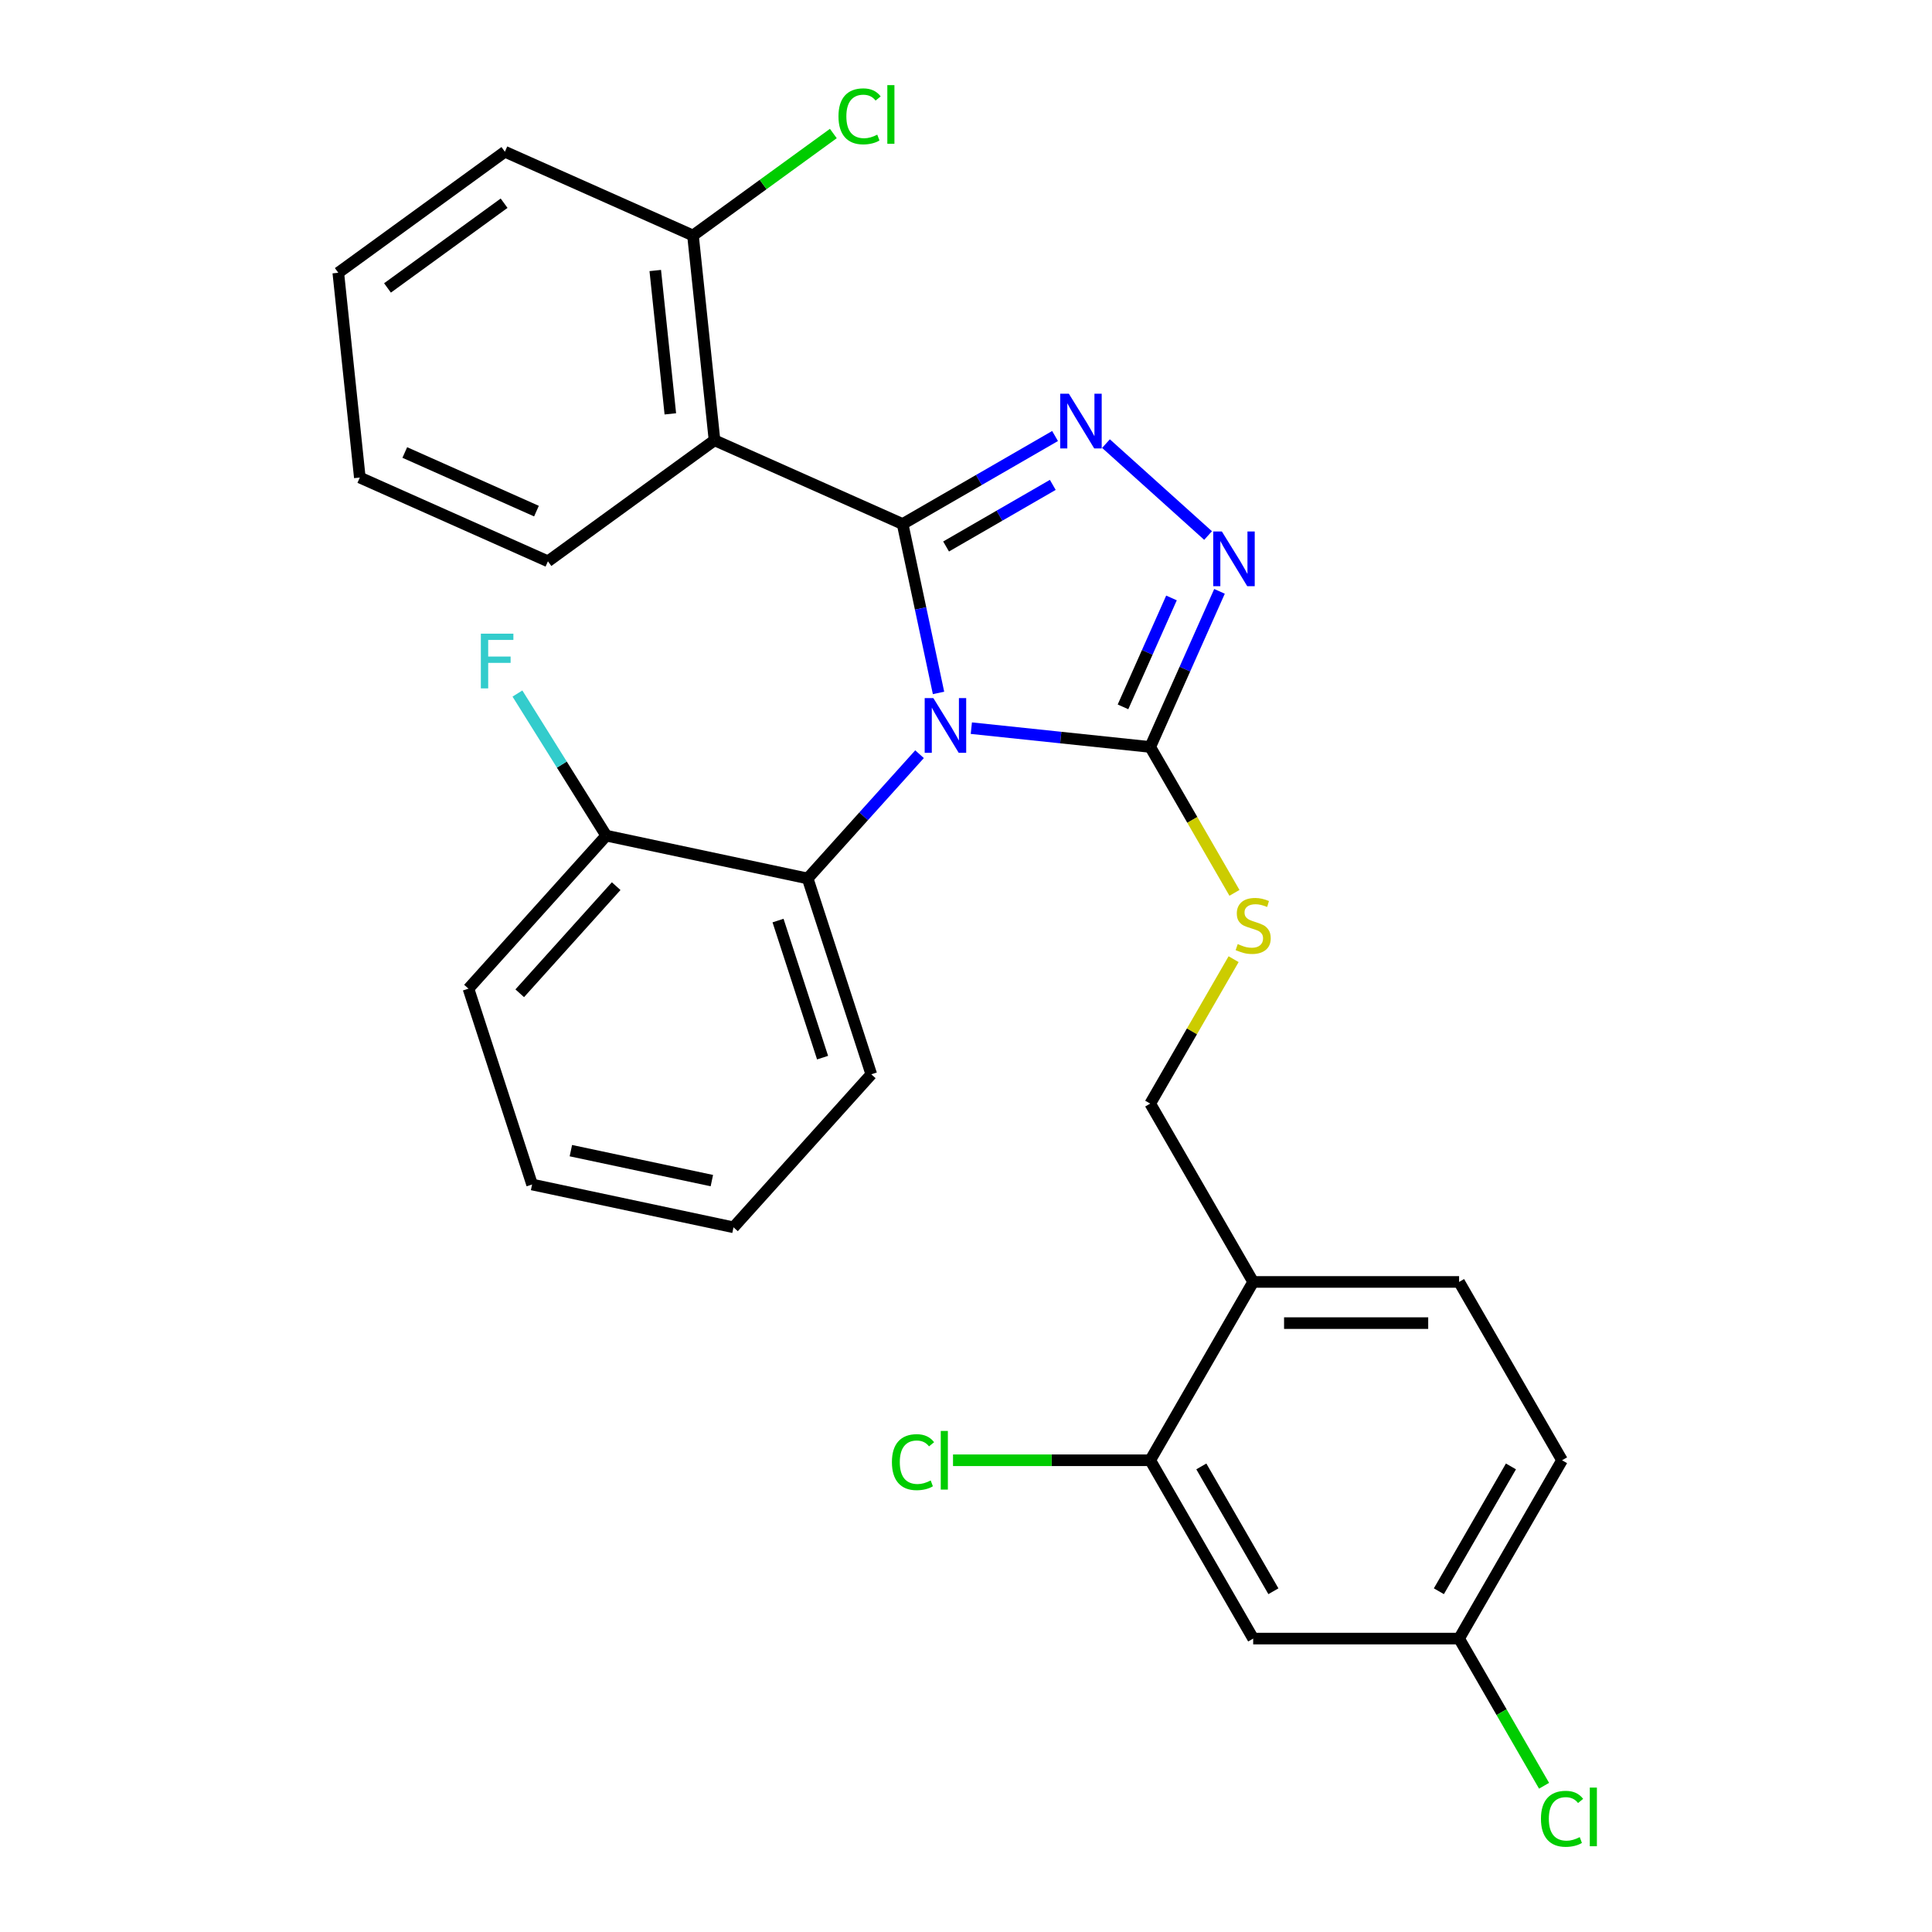 <?xml version='1.0' encoding='iso-8859-1'?>
<svg version='1.1' baseProfile='full'
              xmlns='http://www.w3.org/2000/svg'
                      xmlns:rdkit='http://www.rdkit.org/xml'
                      xmlns:xlink='http://www.w3.org/1999/xlink'
                  xml:space='preserve'
width='1000px' height='1000px' viewBox='0 0 1000 1000'>
<!-- END OF HEADER -->
<rect style='opacity:1.0;fill:#FFFFFF;stroke:none' width='1000' height='1000' x='0' y='0'> </rect>
<path class='bond-0' d='M 625.299,277.191 L 572.453,229.608' style='fill:none;fill-rule:evenodd;stroke:#0000FF;stroke-width:6px;stroke-linecap:butt;stroke-linejoin:miter;stroke-opacity:1' />
<path class='bond-1' d='M 631.213,306.084 L 613.283,346.355' style='fill:none;fill-rule:evenodd;stroke:#0000FF;stroke-width:6px;stroke-linecap:butt;stroke-linejoin:miter;stroke-opacity:1' />
<path class='bond-1' d='M 613.283,346.355 L 595.354,386.626' style='fill:none;fill-rule:evenodd;stroke:#000000;stroke-width:6px;stroke-linecap:butt;stroke-linejoin:miter;stroke-opacity:1' />
<path class='bond-1' d='M 606.361,309.496 L 593.81,337.685' style='fill:none;fill-rule:evenodd;stroke:#0000FF;stroke-width:6px;stroke-linecap:butt;stroke-linejoin:miter;stroke-opacity:1' />
<path class='bond-1' d='M 593.81,337.685 L 581.259,365.874' style='fill:none;fill-rule:evenodd;stroke:#000000;stroke-width:6px;stroke-linecap:butt;stroke-linejoin:miter;stroke-opacity:1' />
<path class='bond-2' d='M 546.095,225.683 L 506.647,248.459' style='fill:none;fill-rule:evenodd;stroke:#0000FF;stroke-width:6px;stroke-linecap:butt;stroke-linejoin:miter;stroke-opacity:1' />
<path class='bond-2' d='M 506.647,248.459 L 467.198,271.234' style='fill:none;fill-rule:evenodd;stroke:#000000;stroke-width:6px;stroke-linecap:butt;stroke-linejoin:miter;stroke-opacity:1' />
<path class='bond-2' d='M 544.918,250.976 L 517.305,266.919' style='fill:none;fill-rule:evenodd;stroke:#0000FF;stroke-width:6px;stroke-linecap:butt;stroke-linejoin:miter;stroke-opacity:1' />
<path class='bond-2' d='M 517.305,266.919 L 489.691,282.862' style='fill:none;fill-rule:evenodd;stroke:#000000;stroke-width:6px;stroke-linecap:butt;stroke-linejoin:miter;stroke-opacity:1' />
<path class='bond-3' d='M 467.198,271.234 L 369.833,227.884' style='fill:none;fill-rule:evenodd;stroke:#000000;stroke-width:6px;stroke-linecap:butt;stroke-linejoin:miter;stroke-opacity:1' />
<path class='bond-4' d='M 467.198,271.234 L 476.49,314.947' style='fill:none;fill-rule:evenodd;stroke:#000000;stroke-width:6px;stroke-linecap:butt;stroke-linejoin:miter;stroke-opacity:1' />
<path class='bond-4' d='M 476.49,314.947 L 485.781,358.66' style='fill:none;fill-rule:evenodd;stroke:#0000FF;stroke-width:6px;stroke-linecap:butt;stroke-linejoin:miter;stroke-opacity:1' />
<path class='bond-5' d='M 502.762,376.894 L 549.058,381.76' style='fill:none;fill-rule:evenodd;stroke:#0000FF;stroke-width:6px;stroke-linecap:butt;stroke-linejoin:miter;stroke-opacity:1' />
<path class='bond-5' d='M 549.058,381.76 L 595.354,386.626' style='fill:none;fill-rule:evenodd;stroke:#000000;stroke-width:6px;stroke-linecap:butt;stroke-linejoin:miter;stroke-opacity:1' />
<path class='bond-6' d='M 475.953,390.372 L 446.997,422.531' style='fill:none;fill-rule:evenodd;stroke:#0000FF;stroke-width:6px;stroke-linecap:butt;stroke-linejoin:miter;stroke-opacity:1' />
<path class='bond-6' d='M 446.997,422.531 L 418.042,454.689' style='fill:none;fill-rule:evenodd;stroke:#000000;stroke-width:6px;stroke-linecap:butt;stroke-linejoin:miter;stroke-opacity:1' />
<path class='bond-7' d='M 595.354,386.626 L 617.153,424.384' style='fill:none;fill-rule:evenodd;stroke:#000000;stroke-width:6px;stroke-linecap:butt;stroke-linejoin:miter;stroke-opacity:1' />
<path class='bond-7' d='M 617.153,424.384 L 638.953,462.142' style='fill:none;fill-rule:evenodd;stroke:#CCCC00;stroke-width:6px;stroke-linecap:butt;stroke-linejoin:miter;stroke-opacity:1' />
<path class='bond-8' d='M 808.513,755.829 L 755.224,848.13' style='fill:none;fill-rule:evenodd;stroke:#000000;stroke-width:6px;stroke-linecap:butt;stroke-linejoin:miter;stroke-opacity:1' />
<path class='bond-8' d='M 782.06,759.016 L 744.757,823.627' style='fill:none;fill-rule:evenodd;stroke:#000000;stroke-width:6px;stroke-linecap:butt;stroke-linejoin:miter;stroke-opacity:1' />
<path class='bond-9' d='M 808.513,755.829 L 755.224,663.528' style='fill:none;fill-rule:evenodd;stroke:#000000;stroke-width:6px;stroke-linecap:butt;stroke-linejoin:miter;stroke-opacity:1' />
<path class='bond-10' d='M 638.514,496.471 L 616.934,533.849' style='fill:none;fill-rule:evenodd;stroke:#CCCC00;stroke-width:6px;stroke-linecap:butt;stroke-linejoin:miter;stroke-opacity:1' />
<path class='bond-10' d='M 616.934,533.849 L 595.354,571.227' style='fill:none;fill-rule:evenodd;stroke:#000000;stroke-width:6px;stroke-linecap:butt;stroke-linejoin:miter;stroke-opacity:1' />
<path class='bond-11' d='M 595.354,571.227 L 648.644,663.528' style='fill:none;fill-rule:evenodd;stroke:#000000;stroke-width:6px;stroke-linecap:butt;stroke-linejoin:miter;stroke-opacity:1' />
<path class='bond-12' d='M 755.224,848.13 L 648.644,848.13' style='fill:none;fill-rule:evenodd;stroke:#000000;stroke-width:6px;stroke-linecap:butt;stroke-linejoin:miter;stroke-opacity:1' />
<path class='bond-13' d='M 755.224,848.13 L 777.214,886.218' style='fill:none;fill-rule:evenodd;stroke:#000000;stroke-width:6px;stroke-linecap:butt;stroke-linejoin:miter;stroke-opacity:1' />
<path class='bond-13' d='M 777.214,886.218 L 799.204,924.307' style='fill:none;fill-rule:evenodd;stroke:#00CC00;stroke-width:6px;stroke-linecap:butt;stroke-linejoin:miter;stroke-opacity:1' />
<path class='bond-14' d='M 648.644,848.13 L 595.354,755.829' style='fill:none;fill-rule:evenodd;stroke:#000000;stroke-width:6px;stroke-linecap:butt;stroke-linejoin:miter;stroke-opacity:1' />
<path class='bond-14' d='M 659.11,823.627 L 621.807,759.016' style='fill:none;fill-rule:evenodd;stroke:#000000;stroke-width:6px;stroke-linecap:butt;stroke-linejoin:miter;stroke-opacity:1' />
<path class='bond-15' d='M 418.042,454.689 L 450.977,556.053' style='fill:none;fill-rule:evenodd;stroke:#000000;stroke-width:6px;stroke-linecap:butt;stroke-linejoin:miter;stroke-opacity:1' />
<path class='bond-15' d='M 402.709,476.481 L 425.764,547.435' style='fill:none;fill-rule:evenodd;stroke:#000000;stroke-width:6px;stroke-linecap:butt;stroke-linejoin:miter;stroke-opacity:1' />
<path class='bond-16' d='M 418.042,454.689 L 313.791,432.53' style='fill:none;fill-rule:evenodd;stroke:#000000;stroke-width:6px;stroke-linecap:butt;stroke-linejoin:miter;stroke-opacity:1' />
<path class='bond-17' d='M 369.833,227.884 L 358.692,121.888' style='fill:none;fill-rule:evenodd;stroke:#000000;stroke-width:6px;stroke-linecap:butt;stroke-linejoin:miter;stroke-opacity:1' />
<path class='bond-17' d='M 346.962,214.213 L 339.164,140.016' style='fill:none;fill-rule:evenodd;stroke:#000000;stroke-width:6px;stroke-linecap:butt;stroke-linejoin:miter;stroke-opacity:1' />
<path class='bond-18' d='M 369.833,227.884 L 283.608,290.53' style='fill:none;fill-rule:evenodd;stroke:#000000;stroke-width:6px;stroke-linecap:butt;stroke-linejoin:miter;stroke-opacity:1' />
<path class='bond-19' d='M 450.977,556.053 L 379.661,635.257' style='fill:none;fill-rule:evenodd;stroke:#000000;stroke-width:6px;stroke-linecap:butt;stroke-linejoin:miter;stroke-opacity:1' />
<path class='bond-20' d='M 379.661,635.257 L 275.41,613.098' style='fill:none;fill-rule:evenodd;stroke:#000000;stroke-width:6px;stroke-linecap:butt;stroke-linejoin:miter;stroke-opacity:1' />
<path class='bond-20' d='M 368.455,611.083 L 295.479,595.572' style='fill:none;fill-rule:evenodd;stroke:#000000;stroke-width:6px;stroke-linecap:butt;stroke-linejoin:miter;stroke-opacity:1' />
<path class='bond-21' d='M 275.41,613.098 L 242.475,511.734' style='fill:none;fill-rule:evenodd;stroke:#000000;stroke-width:6px;stroke-linecap:butt;stroke-linejoin:miter;stroke-opacity:1' />
<path class='bond-22' d='M 242.475,511.734 L 313.791,432.53' style='fill:none;fill-rule:evenodd;stroke:#000000;stroke-width:6px;stroke-linecap:butt;stroke-linejoin:miter;stroke-opacity:1' />
<path class='bond-22' d='M 269.013,514.117 L 318.934,458.674' style='fill:none;fill-rule:evenodd;stroke:#000000;stroke-width:6px;stroke-linecap:butt;stroke-linejoin:miter;stroke-opacity:1' />
<path class='bond-23' d='M 313.791,432.53 L 290.806,395.751' style='fill:none;fill-rule:evenodd;stroke:#000000;stroke-width:6px;stroke-linecap:butt;stroke-linejoin:miter;stroke-opacity:1' />
<path class='bond-23' d='M 290.806,395.751 L 267.822,358.973' style='fill:none;fill-rule:evenodd;stroke:#33CCCC;stroke-width:6px;stroke-linecap:butt;stroke-linejoin:miter;stroke-opacity:1' />
<path class='bond-24' d='M 358.692,121.888 L 261.327,78.538' style='fill:none;fill-rule:evenodd;stroke:#000000;stroke-width:6px;stroke-linecap:butt;stroke-linejoin:miter;stroke-opacity:1' />
<path class='bond-25' d='M 358.692,121.888 L 395.012,95.5' style='fill:none;fill-rule:evenodd;stroke:#000000;stroke-width:6px;stroke-linecap:butt;stroke-linejoin:miter;stroke-opacity:1' />
<path class='bond-25' d='M 395.012,95.5 L 431.333,69.112' style='fill:none;fill-rule:evenodd;stroke:#00CC00;stroke-width:6px;stroke-linecap:butt;stroke-linejoin:miter;stroke-opacity:1' />
<path class='bond-26' d='M 261.327,78.538 L 175.102,141.184' style='fill:none;fill-rule:evenodd;stroke:#000000;stroke-width:6px;stroke-linecap:butt;stroke-linejoin:miter;stroke-opacity:1' />
<path class='bond-26' d='M 260.922,105.18 L 200.565,149.032' style='fill:none;fill-rule:evenodd;stroke:#000000;stroke-width:6px;stroke-linecap:butt;stroke-linejoin:miter;stroke-opacity:1' />
<path class='bond-27' d='M 175.102,141.184 L 186.242,247.18' style='fill:none;fill-rule:evenodd;stroke:#000000;stroke-width:6px;stroke-linecap:butt;stroke-linejoin:miter;stroke-opacity:1' />
<path class='bond-28' d='M 186.242,247.18 L 283.608,290.53' style='fill:none;fill-rule:evenodd;stroke:#000000;stroke-width:6px;stroke-linecap:butt;stroke-linejoin:miter;stroke-opacity:1' />
<path class='bond-28' d='M 209.517,234.21 L 277.673,264.555' style='fill:none;fill-rule:evenodd;stroke:#000000;stroke-width:6px;stroke-linecap:butt;stroke-linejoin:miter;stroke-opacity:1' />
<path class='bond-29' d='M 595.354,755.829 L 648.644,663.528' style='fill:none;fill-rule:evenodd;stroke:#000000;stroke-width:6px;stroke-linecap:butt;stroke-linejoin:miter;stroke-opacity:1' />
<path class='bond-30' d='M 595.354,755.829 L 544.316,755.829' style='fill:none;fill-rule:evenodd;stroke:#000000;stroke-width:6px;stroke-linecap:butt;stroke-linejoin:miter;stroke-opacity:1' />
<path class='bond-30' d='M 544.316,755.829 L 493.278,755.829' style='fill:none;fill-rule:evenodd;stroke:#00CC00;stroke-width:6px;stroke-linecap:butt;stroke-linejoin:miter;stroke-opacity:1' />
<path class='bond-31' d='M 648.644,663.528 L 755.224,663.528' style='fill:none;fill-rule:evenodd;stroke:#000000;stroke-width:6px;stroke-linecap:butt;stroke-linejoin:miter;stroke-opacity:1' />
<path class='bond-31' d='M 664.631,684.844 L 739.237,684.844' style='fill:none;fill-rule:evenodd;stroke:#000000;stroke-width:6px;stroke-linecap:butt;stroke-linejoin:miter;stroke-opacity:1' />
<path  class='atom-0' d='M 632.444 275.1
L 641.724 290.1
Q 642.644 291.58, 644.124 294.26
Q 645.604 296.94, 645.684 297.1
L 645.684 275.1
L 649.444 275.1
L 649.444 303.42
L 645.564 303.42
L 635.604 287.02
Q 634.444 285.1, 633.204 282.9
Q 632.004 280.7, 631.644 280.02
L 631.644 303.42
L 627.964 303.42
L 627.964 275.1
L 632.444 275.1
' fill='#0000FF'/>
<path  class='atom-1' d='M 553.239 203.784
L 562.519 218.784
Q 563.439 220.264, 564.919 222.944
Q 566.399 225.624, 566.479 225.784
L 566.479 203.784
L 570.239 203.784
L 570.239 232.104
L 566.359 232.104
L 556.399 215.704
Q 555.239 213.784, 553.999 211.584
Q 552.799 209.384, 552.439 208.704
L 552.439 232.104
L 548.759 232.104
L 548.759 203.784
L 553.239 203.784
' fill='#0000FF'/>
<path  class='atom-3' d='M 483.098 361.325
L 492.378 376.325
Q 493.298 377.805, 494.778 380.485
Q 496.258 383.165, 496.338 383.325
L 496.338 361.325
L 500.098 361.325
L 500.098 389.645
L 496.218 389.645
L 486.258 373.245
Q 485.098 371.325, 483.858 369.125
Q 482.658 366.925, 482.298 366.245
L 482.298 389.645
L 478.618 389.645
L 478.618 361.325
L 483.098 361.325
' fill='#0000FF'/>
<path  class='atom-6' d='M 640.644 488.647
Q 640.964 488.767, 642.284 489.327
Q 643.604 489.887, 645.044 490.247
Q 646.524 490.567, 647.964 490.567
Q 650.644 490.567, 652.204 489.287
Q 653.764 487.967, 653.764 485.687
Q 653.764 484.127, 652.964 483.167
Q 652.204 482.207, 651.004 481.687
Q 649.804 481.167, 647.804 480.567
Q 645.284 479.807, 643.764 479.087
Q 642.284 478.367, 641.204 476.847
Q 640.164 475.327, 640.164 472.767
Q 640.164 469.207, 642.564 467.007
Q 645.004 464.807, 649.804 464.807
Q 653.084 464.807, 656.804 466.367
L 655.884 469.447
Q 652.484 468.047, 649.924 468.047
Q 647.164 468.047, 645.644 469.207
Q 644.124 470.327, 644.164 472.287
Q 644.164 473.807, 644.924 474.727
Q 645.724 475.647, 646.844 476.167
Q 648.004 476.687, 649.924 477.287
Q 652.484 478.087, 654.004 478.887
Q 655.524 479.687, 656.604 481.327
Q 657.724 482.927, 657.724 485.687
Q 657.724 489.607, 655.084 491.727
Q 652.484 493.807, 648.124 493.807
Q 645.604 493.807, 643.684 493.247
Q 641.804 492.727, 639.564 491.807
L 640.644 488.647
' fill='#CCCC00'/>
<path  class='atom-22' d='M 433.997 60.222
Q 433.997 53.182, 437.277 49.502
Q 440.597 45.782, 446.877 45.782
Q 452.717 45.782, 455.837 49.902
L 453.197 52.062
Q 450.917 49.062, 446.877 49.062
Q 442.597 49.062, 440.317 51.942
Q 438.077 54.782, 438.077 60.222
Q 438.077 65.822, 440.397 68.702
Q 442.757 71.582, 447.317 71.582
Q 450.437 71.582, 454.077 69.702
L 455.197 72.702
Q 453.717 73.662, 451.477 74.222
Q 449.237 74.782, 446.757 74.782
Q 440.597 74.782, 437.277 71.022
Q 433.997 67.262, 433.997 60.222
' fill='#00CC00'/>
<path  class='atom-22' d='M 459.277 44.062
L 462.957 44.062
L 462.957 74.422
L 459.277 74.422
L 459.277 44.062
' fill='#00CC00'/>
<path  class='atom-23' d='M 248.887 327.988
L 265.727 327.988
L 265.727 331.228
L 252.687 331.228
L 252.687 339.828
L 264.287 339.828
L 264.287 343.108
L 252.687 343.108
L 252.687 356.308
L 248.887 356.308
L 248.887 327.988
' fill='#33CCCC'/>
<path  class='atom-27' d='M 461.654 756.809
Q 461.654 749.769, 464.934 746.089
Q 468.254 742.369, 474.534 742.369
Q 480.374 742.369, 483.494 746.489
L 480.854 748.649
Q 478.574 745.649, 474.534 745.649
Q 470.254 745.649, 467.974 748.529
Q 465.734 751.369, 465.734 756.809
Q 465.734 762.409, 468.054 765.289
Q 470.414 768.169, 474.974 768.169
Q 478.094 768.169, 481.734 766.289
L 482.854 769.289
Q 481.374 770.249, 479.134 770.809
Q 476.894 771.369, 474.414 771.369
Q 468.254 771.369, 464.934 767.609
Q 461.654 763.849, 461.654 756.809
' fill='#00CC00'/>
<path  class='atom-27' d='M 486.934 740.649
L 490.614 740.649
L 490.614 771.009
L 486.934 771.009
L 486.934 740.649
' fill='#00CC00'/>
<path  class='atom-28' d='M 797.593 941.411
Q 797.593 934.371, 800.873 930.691
Q 804.193 926.971, 810.473 926.971
Q 816.313 926.971, 819.433 931.091
L 816.793 933.251
Q 814.513 930.251, 810.473 930.251
Q 806.193 930.251, 803.913 933.131
Q 801.673 935.971, 801.673 941.411
Q 801.673 947.011, 803.993 949.891
Q 806.353 952.771, 810.913 952.771
Q 814.033 952.771, 817.673 950.891
L 818.793 953.891
Q 817.313 954.851, 815.073 955.411
Q 812.833 955.971, 810.353 955.971
Q 804.193 955.971, 800.873 952.211
Q 797.593 948.451, 797.593 941.411
' fill='#00CC00'/>
<path  class='atom-28' d='M 822.873 925.251
L 826.553 925.251
L 826.553 955.611
L 822.873 955.611
L 822.873 925.251
' fill='#00CC00'/>
</svg>
